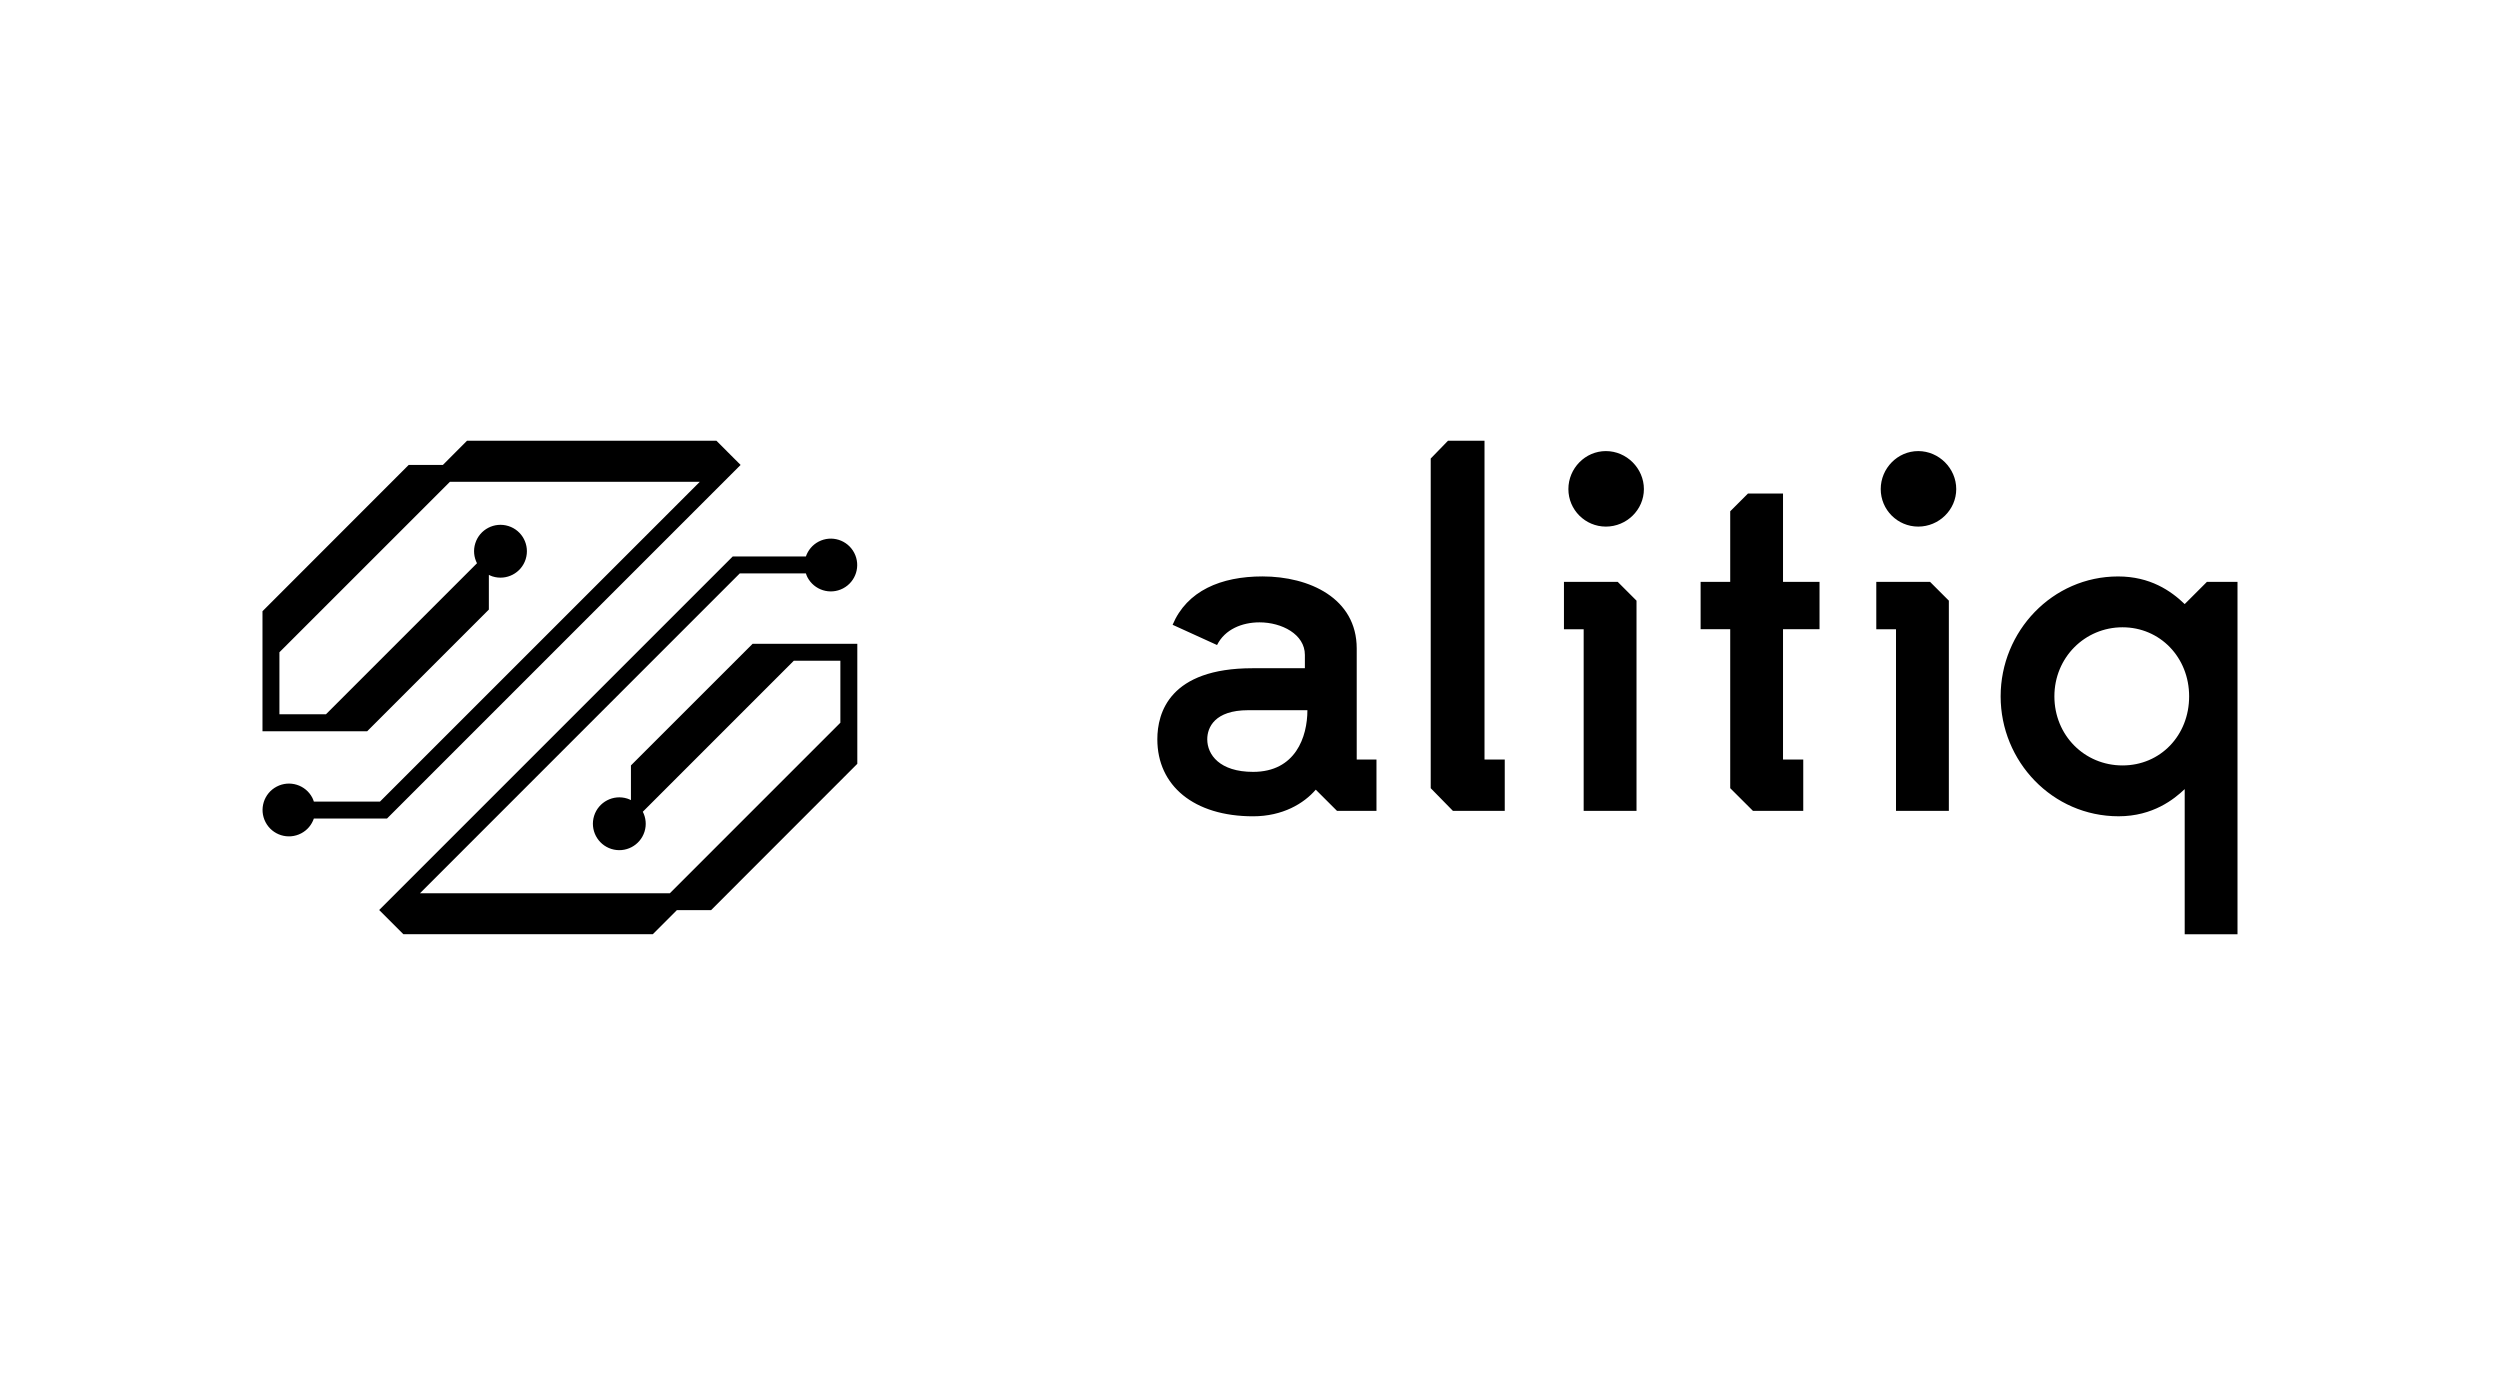 <?xml version="1.0" encoding="UTF-8"?>
<svg id="Layer_1" data-name="Layer 1" xmlns="http://www.w3.org/2000/svg" width="200" height="110" viewBox="0 0 200 110">
  <path d="M108.541,60.764h1.577v4.105h-3.158l-1.699-1.696c-.947,1.104-2.646,2.131-5.014,2.131-4.736,0-7.66-2.448-7.66-6.16,0-2.131.985-5.686,7.619-5.686h4.185v-1.065c0-1.657-1.856-2.605-3.632-2.605-1.382,0-2.765.55-3.395,1.814l-3.555-1.619c1.146-2.723,3.869-3.869,7.187-3.869,3.75,0,7.542,1.738,7.542,5.766v8.883h.003ZM104.593,56.816h-4.736c-2.685,0-3.277,1.382-3.277,2.329,0,1.226.985,2.605,3.67,2.605,3.395,0,4.342-2.803,4.342-4.934h0ZM114.461,36.679l1.379-1.421h2.921v25.506h1.619v4.105h-4.147l-1.776-1.814v-26.376h.003ZM130.92,64.87h-4.227v-14.53h-1.577v-3.788h4.304l1.501,1.501v16.818h0ZM128.472,36.087c1.657,0,3.04,1.382,3.04,3.04s-1.382,3.001-3.04,3.001-3.001-1.344-3.001-3.001,1.344-3.04,3.001-3.04ZM136.049,46.551h2.368v-5.648l1.421-1.421h2.803v7.068h2.921v3.788h-2.921v10.425h1.619v4.105h-4.025l-1.818-1.814v-12.716h-2.368v-3.788h0ZM155.907,64.87h-4.227v-14.53h-1.577v-3.788h4.304l1.501,1.501v16.818h0ZM153.459,36.087c1.657,0,3.04,1.382,3.04,3.04s-1.382,3.001-3.04,3.001-3.001-1.344-3.001-3.001,1.344-3.04,3.001-3.04ZM174.776,74.738v-11.609c-.829.79-2.528,2.173-5.289,2.173-5.293,0-9.436-4.384-9.436-9.593s4.144-9.593,9.394-9.593c2.566,0,4.224,1.146,5.331,2.211l1.776-1.776h2.448v28.19h-4.224v-.003ZM175.131,55.709c0-3.12-2.329-5.526-5.331-5.526s-5.449,2.41-5.449,5.526,2.41,5.526,5.449,5.526,5.331-2.406,5.331-5.526ZM30.962,65.483h-5.853c-.171.494-.515.926-1.017,1.187-1.034.54-2.309.139-2.848-.895s-.139-2.309.895-2.848c1.034-.54,2.312-.139,2.848.895.052.101.087.205.122.306h5.289l25.589-25.586h-19.99l-13.643,13.639v4.958h3.726l12.079-12.079c-.244-.477-.31-1.045-.136-1.595.348-1.114,1.536-1.731,2.65-1.382s1.731,1.536,1.382,2.65-1.536,1.731-2.65,1.382c-.104-.031-.198-.08-.296-.125v2.775l-9.736,9.736h-8.374v-9.603l11.696-11.703h2.737l1.929-1.936h19.952l1.936,1.936-28.288,28.288ZM30.335,72.802l1.936,1.936h19.952l1.929-1.929h2.737l11.696-11.703v-9.603h-8.374l-9.736,9.732v2.775c-.094-.045-.192-.094-.296-.125-1.114-.348-2.298.268-2.65,1.382-.348,1.114.268,2.298,1.382,2.65,1.114.348,2.298-.268,2.65-1.382.174-.55.108-1.121-.136-1.595l12.079-12.079h3.726v4.958l-13.643,13.643h-19.99l25.586-25.589h5.289c.035.104.07.209.122.306.54,1.034,1.814,1.435,2.848.895s1.435-1.814.895-2.848c-.54-1.034-1.814-1.435-2.848-.895-.498.261-.846.693-1.017,1.187h-5.853l-28.284,28.284Z"/>
</svg>